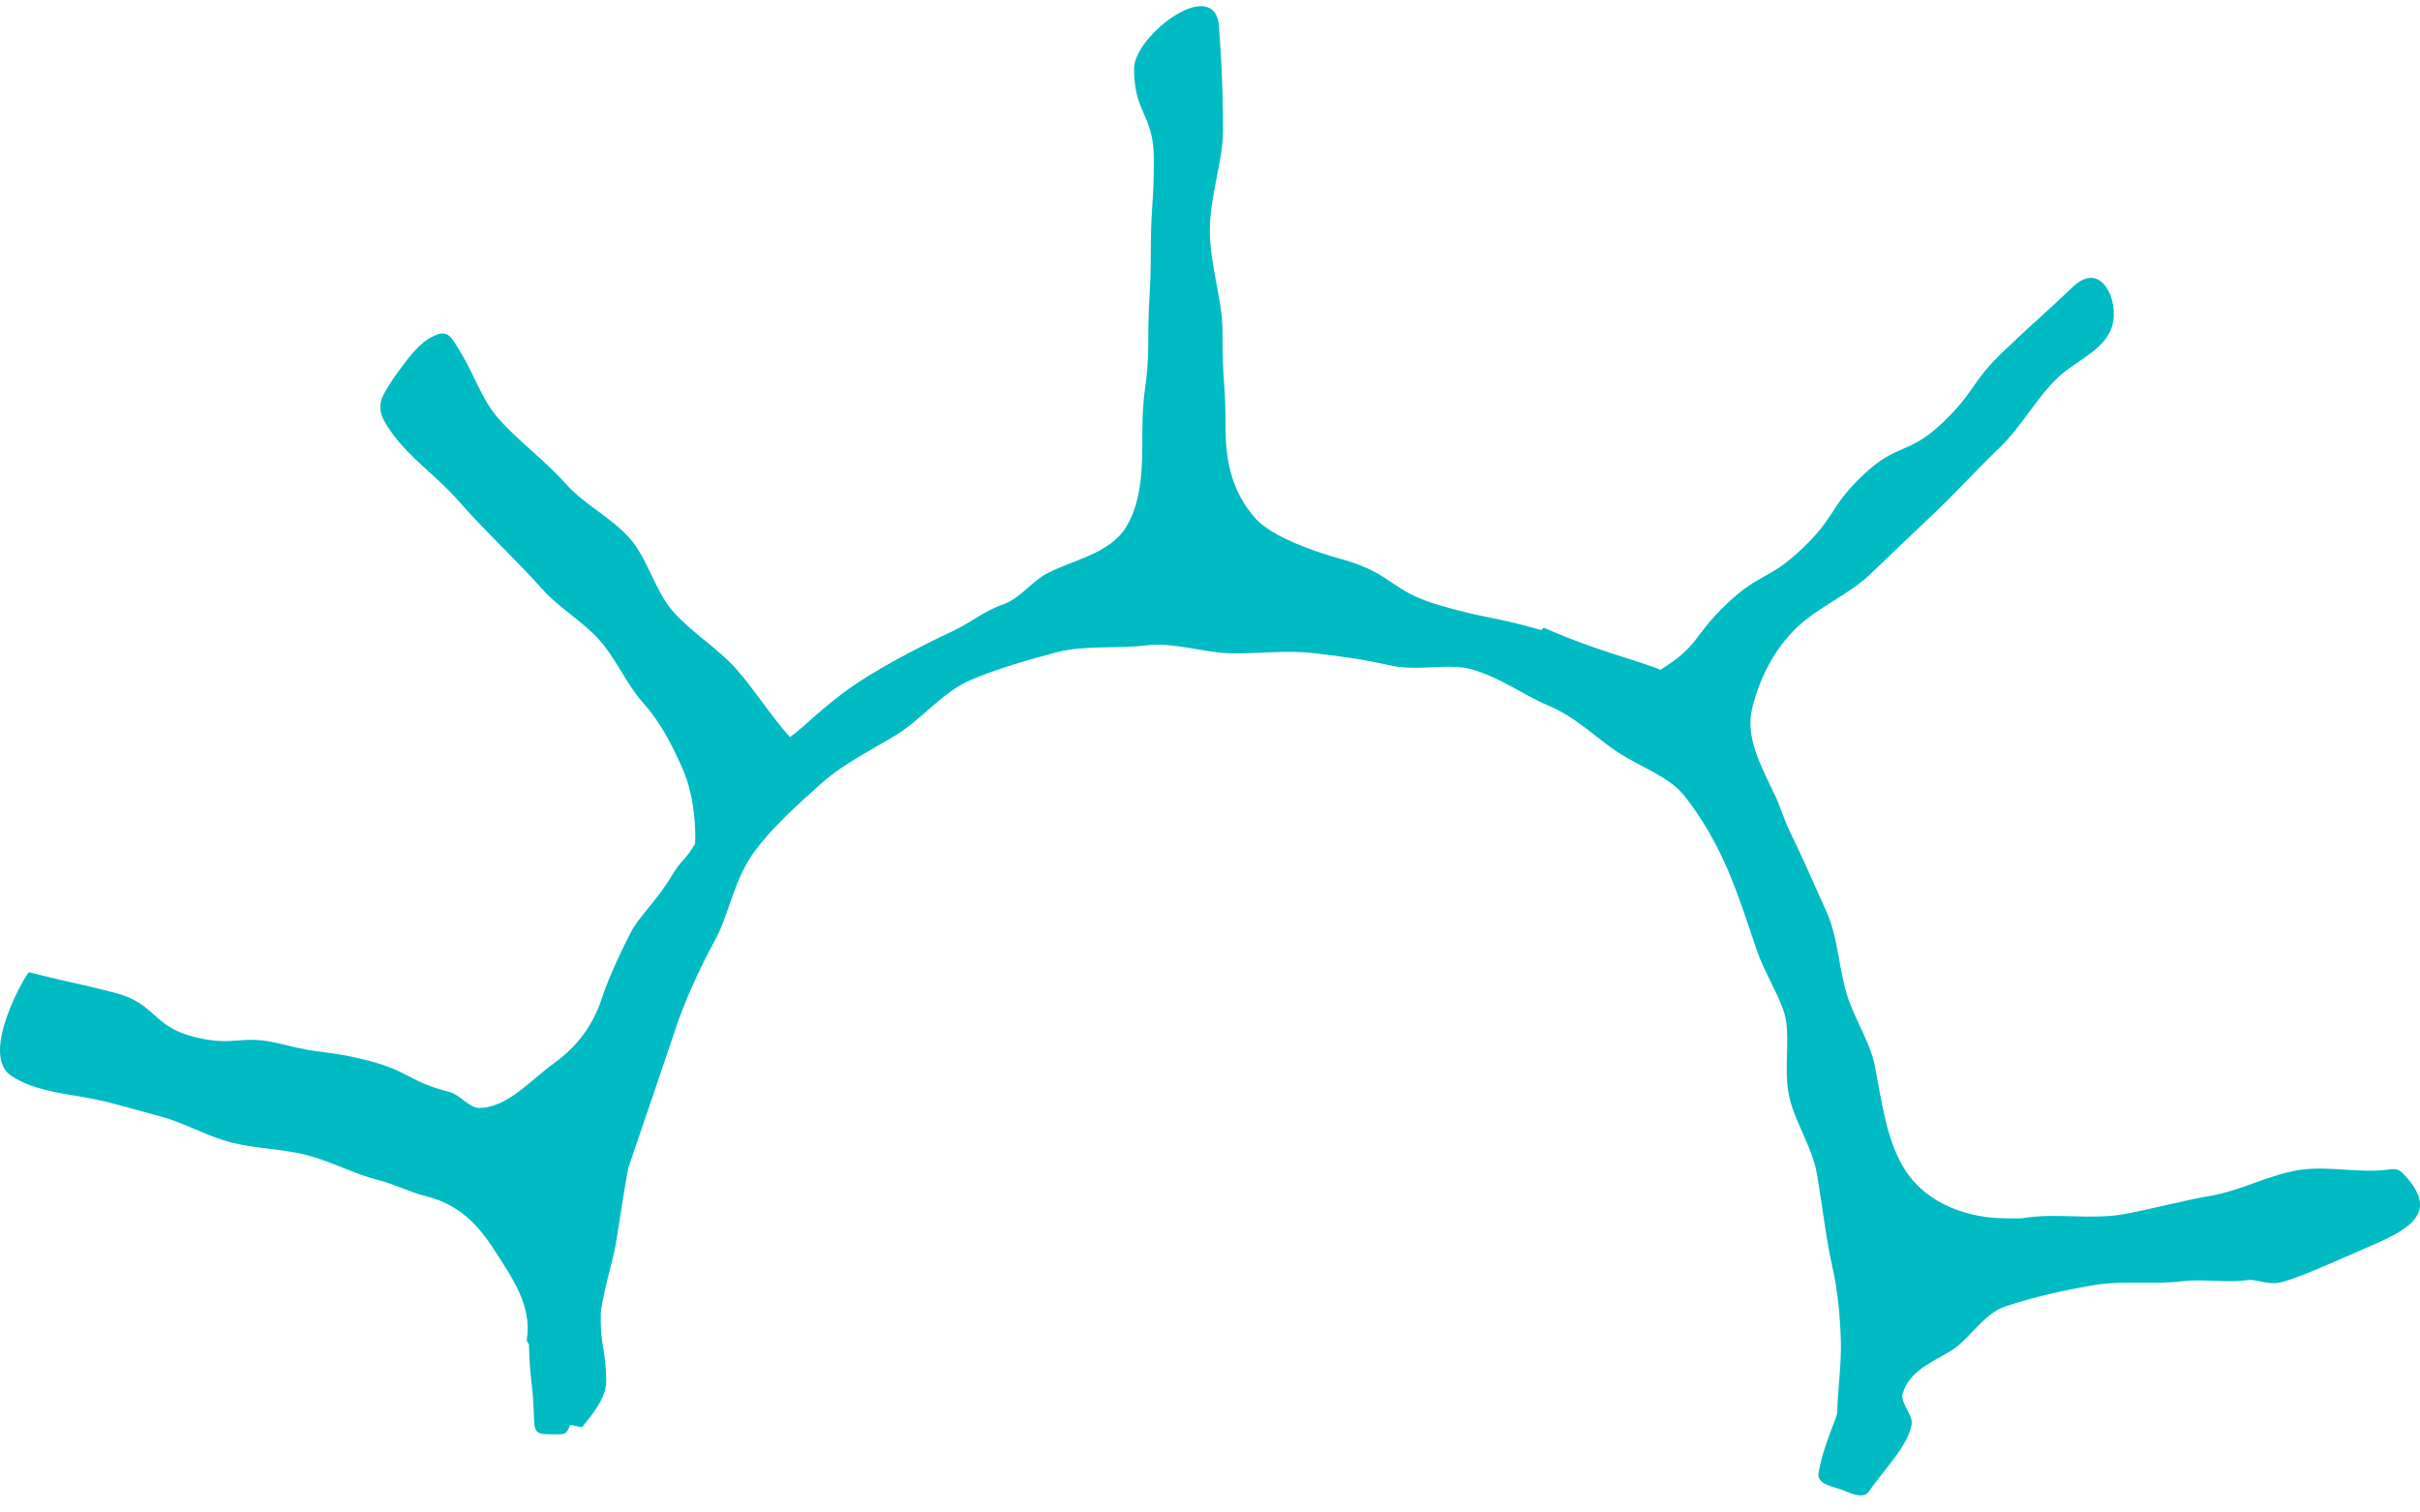 <?xml version="1.0" encoding="UTF-8"?>
<svg xmlns="http://www.w3.org/2000/svg" xmlns:xlink="http://www.w3.org/1999/xlink" width="40px" height="25px" viewBox="0 0 40 25">
  <!-- Generator: Sketch 58 (84663) - https://sketch.com -->
  <title>Group 3 Copy</title>
  <desc>Created with Sketch.</desc>
  <g id="Symbols" stroke="none" stroke-width="1" fill="none" fill-rule="evenodd">
    <g id="Desktop-navbar" transform="translate(-887, -104)" fill="#00BBC3">
      <g id="Group-4" transform="translate(867, 89)">
        <g id="Group-3-Copy" transform="translate(20, 15)">
          <path d="M39.225,20.576 C38.607,20.843 37.858,21.192 37.621,21.208 C37.443,21.222 37.273,21.14 37.146,21.159 C36.804,21.21 36.43,21.135 36.082,21.177 C35.599,21.237 35.083,21.161 34.603,21.243 C34.105,21.327 33.595,21.443 33.144,21.595 C32.781,21.717 32.547,22.145 32.257,22.322 C31.926,22.523 31.562,22.655 31.448,23.039 C31.406,23.186 31.628,23.393 31.597,23.546 C31.525,23.913 31.183,24.238 30.881,24.664 C30.798,24.778 30.574,24.678 30.521,24.654 C30.344,24.574 30.03,24.554 30.059,24.352 C30.126,23.919 30.364,23.432 30.366,23.354 C30.379,22.935 30.439,22.538 30.427,22.153 C30.414,21.758 30.379,21.35 30.288,20.947 C30.184,20.484 30.126,19.965 30.034,19.415 C29.959,18.96 29.659,18.542 29.569,18.103 C29.471,17.617 29.617,17.073 29.474,16.687 C29.345,16.339 29.154,16.045 29.045,15.725 C28.881,15.246 28.737,14.796 28.563,14.388 C28.374,13.947 28.137,13.53 27.847,13.161 C27.582,12.825 27.126,12.693 26.704,12.409 C26.369,12.184 26.048,11.851 25.576,11.655 C25.202,11.499 24.818,11.207 24.337,11.067 C23.942,10.951 23.447,11.105 22.971,10.997 C22.548,10.902 22.129,10.841 21.694,10.794 C21.263,10.748 20.841,10.8 20.405,10.8 C19.911,10.8 19.422,10.609 18.946,10.667 C18.455,10.728 17.936,10.66 17.471,10.78 C16.992,10.907 16.496,11.048 16.051,11.237 C15.592,11.43 15.243,11.878 14.83,12.137 C14.404,12.4 13.948,12.617 13.58,12.946 C13.185,13.298 12.78,13.662 12.477,14.065 C12.137,14.519 12.047,15.12 11.823,15.532 C11.382,16.338 11.188,16.943 11.183,16.955 C11.037,17.379 10.912,17.766 10.798,18.093 C10.599,18.671 10.396,19.273 10.386,19.302 C10.364,19.398 10.292,19.828 10.19,20.493 C10.136,20.841 9.997,21.229 9.931,21.681 C9.917,22.251 10.007,22.246 10.021,22.817 C10.027,23.108 9.778,23.391 9.628,23.582 C9.61,23.606 9.435,23.539 9.419,23.56 C9.361,23.731 9.313,23.707 9.132,23.707 C8.901,23.707 8.832,23.705 8.827,23.463 C8.811,22.846 8.758,22.847 8.743,22.23 C8.743,22.2 8.703,22.178 8.707,22.15 C8.797,21.585 8.472,21.131 8.178,20.673 C7.888,20.219 7.573,19.907 7.044,19.773 C6.773,19.705 6.516,19.571 6.246,19.503 C5.842,19.4 5.462,19.192 5.059,19.089 C4.655,18.988 4.229,18.988 3.826,18.885 C3.422,18.783 3.047,18.557 2.644,18.451 C2.255,18.35 1.824,18.21 1.389,18.136 C0.951,18.061 0.547,18.012 0.194,17.788 C-0.361,17.435 0.449,16.061 0.481,16.07 C1.182,16.249 1.186,16.228 1.886,16.406 C2.587,16.585 2.503,16.959 3.204,17.138 C3.904,17.315 3.958,17.08 4.658,17.259 C5.359,17.437 5.378,17.351 6.079,17.529 C6.778,17.708 6.74,17.874 7.441,18.053 C7.595,18.093 7.758,18.313 7.92,18.313 C8.383,18.313 8.776,17.849 9.153,17.577 C9.539,17.299 9.795,16.959 9.948,16.503 C9.955,16.484 10.067,16.112 10.42,15.423 C10.564,15.142 10.868,14.876 11.1,14.48 C11.265,14.198 11.321,14.235 11.486,13.951 C11.496,13.933 11.526,13.233 11.269,12.675 C11.12,12.348 10.941,11.967 10.631,11.619 C10.353,11.308 10.183,10.886 9.903,10.574 C9.624,10.263 9.244,10.053 8.967,9.741 C8.517,9.237 8.018,8.783 7.574,8.274 C7.227,7.876 6.78,7.58 6.469,7.144 C6.331,6.951 6.213,6.758 6.34,6.522 C6.423,6.366 6.523,6.221 6.629,6.08 C6.764,5.898 6.935,5.67 7.14,5.568 C7.214,5.532 7.296,5.49 7.378,5.524 C7.456,5.556 7.503,5.644 7.547,5.714 C7.603,5.804 7.658,5.894 7.707,5.988 C7.816,6.195 7.909,6.411 8.025,6.614 C8.089,6.723 8.158,6.828 8.241,6.921 C8.586,7.308 9.012,7.613 9.355,8.001 C9.658,8.341 10.101,8.55 10.407,8.896 C10.71,9.238 10.826,9.774 11.133,10.117 C11.439,10.459 11.846,10.702 12.155,11.042 C12.463,11.384 12.749,11.847 13.057,12.184 C13.28,12.028 13.643,11.643 14.147,11.305 C14.772,10.887 15.607,10.499 15.766,10.423 C16.045,10.29 16.286,10.09 16.562,9.998 C16.859,9.898 17.051,9.611 17.307,9.478 C17.746,9.249 18.344,9.153 18.614,8.71 C18.892,8.257 18.882,7.644 18.882,7.137 C18.882,6.386 18.98,6.386 18.98,5.636 C18.98,4.885 19.022,4.885 19.022,4.136 C19.022,3.385 19.072,3.385 19.072,2.635 C19.072,1.886 18.745,1.886 18.745,1.135 C18.745,0.568 20.153,-0.481 20.153,0.513 C20.153,0.523 20.215,1.222 20.215,2.161 C20.215,2.663 19.997,3.236 19.997,3.807 C19.997,4.38 20.206,4.952 20.206,5.455 C20.206,6.399 20.258,6.279 20.258,7.101 C20.258,7.68 20.394,8.17 20.753,8.57 C21.11,8.969 22.181,9.243 22.21,9.252 C23.037,9.492 22.967,9.763 23.793,10.004 C24.621,10.245 24.64,10.174 25.467,10.413 C25.485,10.419 25.507,10.37 25.524,10.377 C26.405,10.77 27.092,10.917 27.444,11.072 C28.097,10.667 27.97,10.526 28.534,9.989 C29.097,9.452 29.226,9.604 29.789,9.067 C30.353,8.532 30.232,8.387 30.795,7.852 C31.359,7.315 31.539,7.528 32.103,6.993 C32.666,6.456 32.562,6.334 33.126,5.797 C33.689,5.26 33.701,5.276 34.265,4.739 C34.74,4.289 35.034,4.985 34.911,5.392 C34.79,5.789 34.301,5.968 34.018,6.237 C33.657,6.579 33.41,7.058 33.05,7.4 C32.69,7.744 32.353,8.117 31.994,8.46 C31.633,8.802 31.275,9.147 30.913,9.491 C30.553,9.834 30.065,10.026 29.704,10.368 C29.288,10.765 29.063,11.285 28.96,11.713 C28.849,12.175 29.089,12.626 29.335,13.139 C29.431,13.335 29.489,13.552 29.586,13.749 C29.796,14.177 29.99,14.626 30.19,15.071 C30.389,15.511 30.39,16.034 30.546,16.496 C30.678,16.888 30.916,17.238 30.992,17.633 C31.113,18.264 31.188,18.882 31.501,19.357 C31.873,19.917 32.551,20.137 33.154,20.137 C33.234,20.137 33.402,20.142 33.431,20.136 C33.972,20.042 34.549,20.166 35.093,20.071 C35.576,19.984 36.058,19.848 36.552,19.763 C37.038,19.678 37.503,19.421 37.993,19.34 C38.484,19.262 39.005,19.401 39.494,19.33 C39.627,19.311 39.669,19.339 39.762,19.442 C40.286,20.019 39.872,20.298 39.225,20.576" id="Fill-1"></path>
        </g>
      </g>
    </g>
  </g>
</svg>
